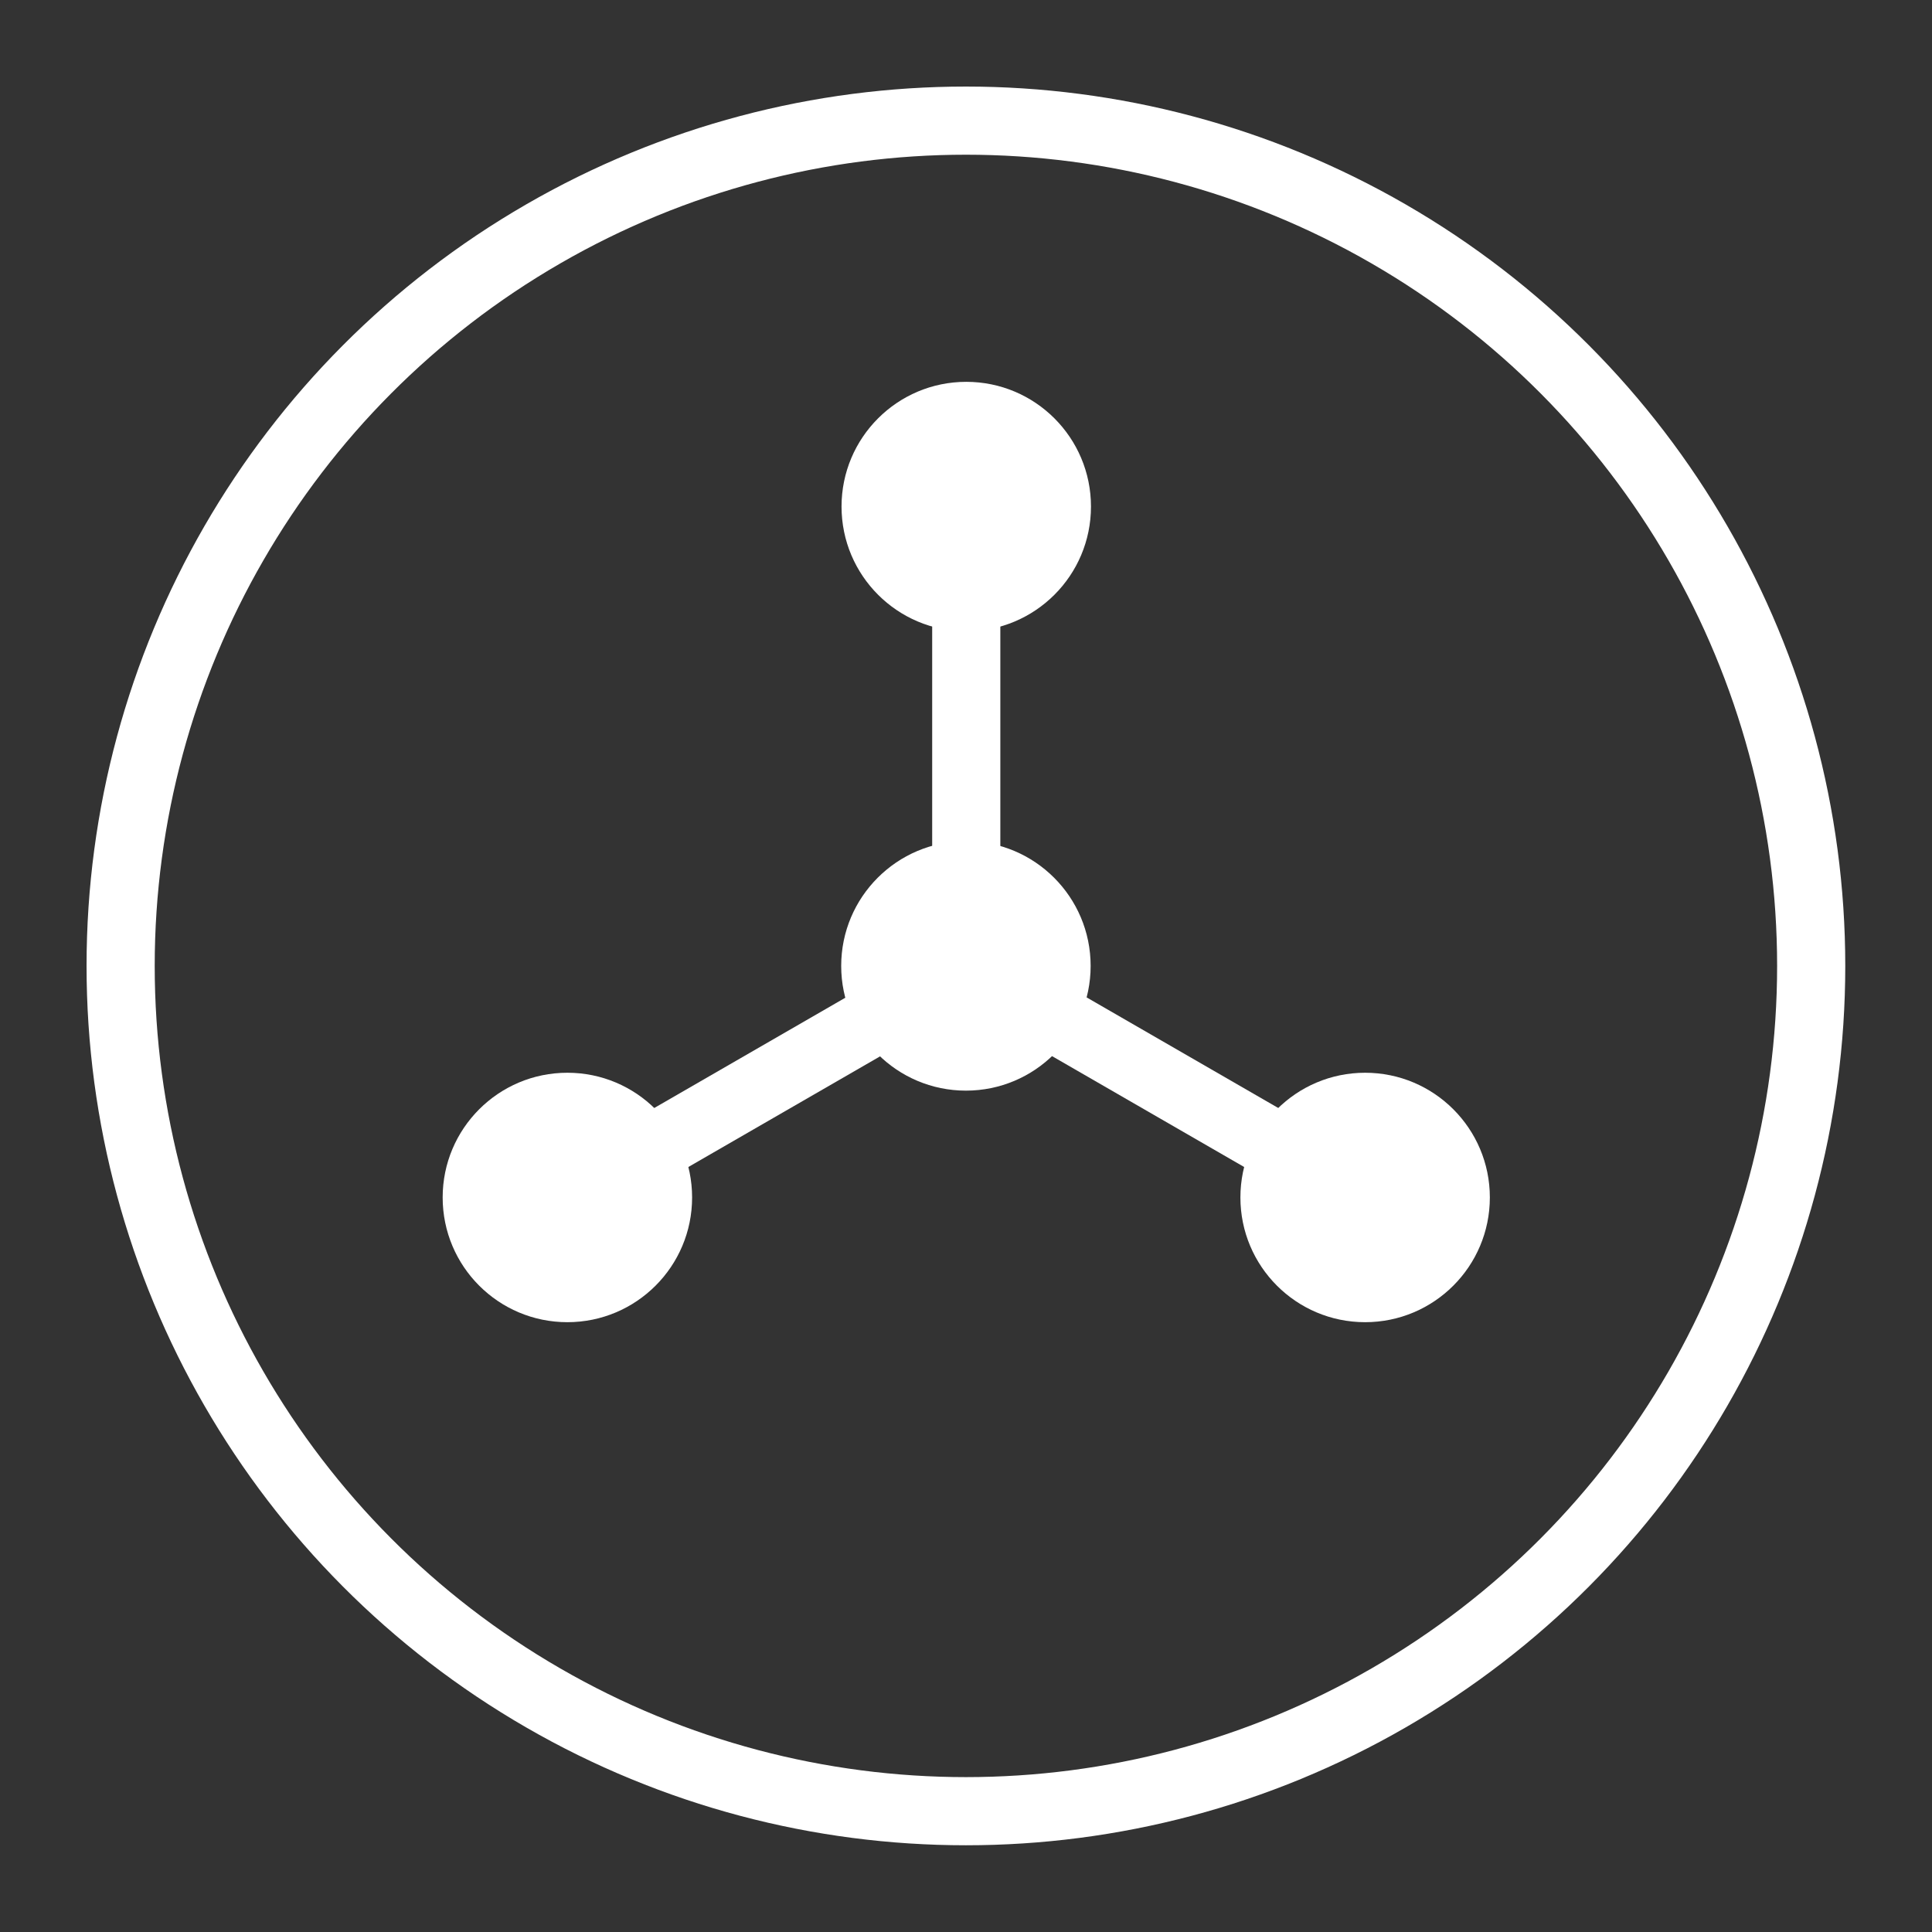 <?xml version="1.0" encoding="UTF-8"?><svg id="health_statements" xmlns="http://www.w3.org/2000/svg" viewBox="0 0 113.39 113.39"><rect x="0" y="0" width="113.39" height="113.39" fill="#333333" stroke="none"/><defs><style>.cls-1{fill:#fff;}.cls-2{fill:none;stroke:#fff;stroke-linecap:round;stroke-miterlimit:10;stroke-width:4px;}</style></defs><g id="sulphites"><circle class="cls-2" cx="56.69" cy="56.69" r="49.61"/><circle class="cls-1" cx="56.69" cy="56.69" r="7.32"/><circle class="cls-1" cx="56.71" cy="29.73" r="7.32"/><circle class="cls-1" cx="33.3" cy="70.28" r="7.32"/><circle class="cls-1" cx="80.12" cy="70.28" r="7.32"/><line class="cls-2" x1="56.71" y1="29.73" x2="56.71" y2="56.77"/><line class="cls-2" x1="33.3" y1="70.28" x2="56.71" y2="56.77"/><line class="cls-2" x1="80.12" y1="70.28" x2="56.71" y2="56.77"/></g></svg>